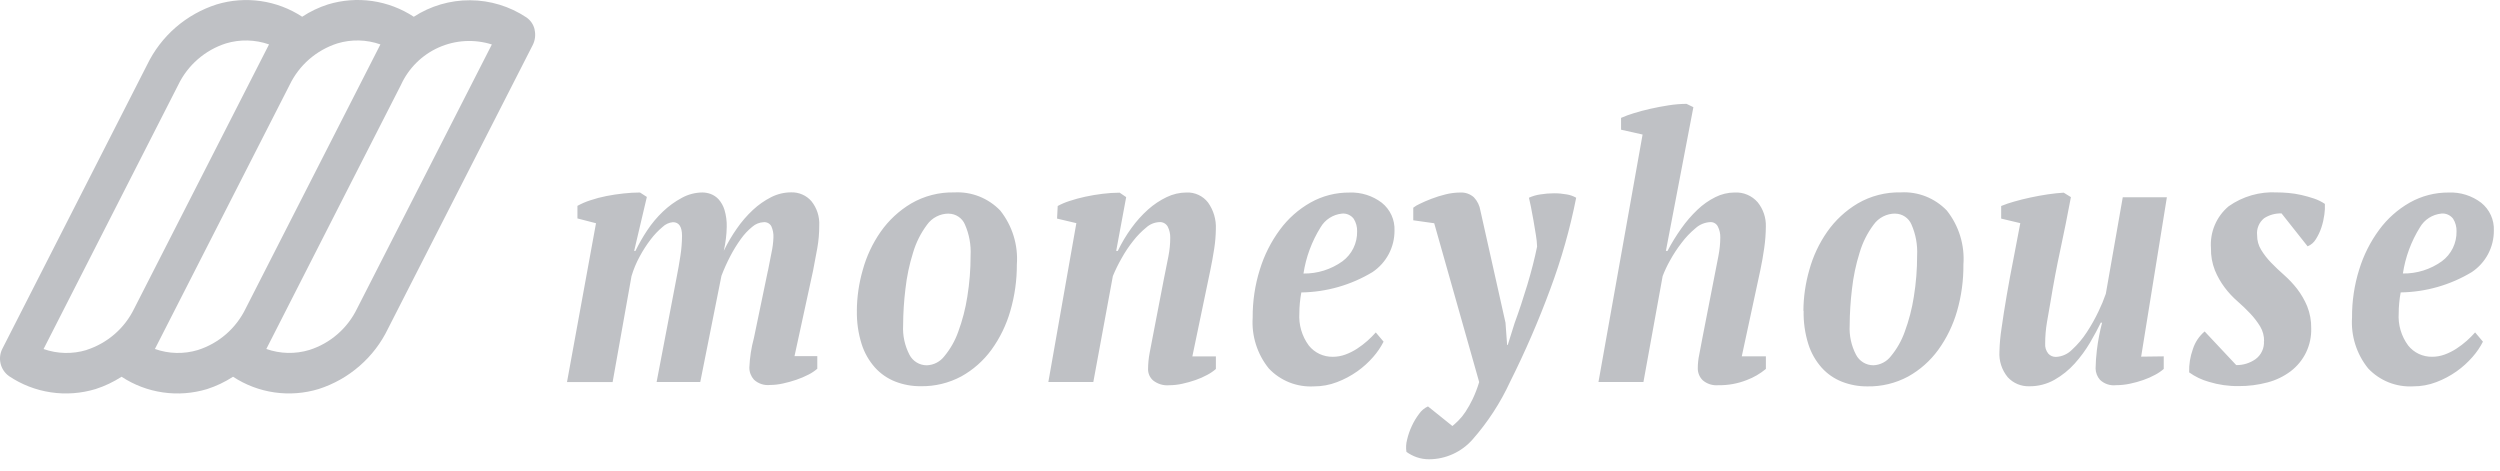 <svg width="85" height="16" viewBox="0 0 85 16" fill="none" xmlns="http://www.w3.org/2000/svg">
<path d="M26.109 9.213C26.145 9.02 26.186 8.813 26.231 8.591C26.269 8.42 26.291 8.245 26.297 8.069C26.303 7.94 26.278 7.81 26.225 7.692C26.2 7.646 26.162 7.609 26.115 7.584C26.069 7.56 26.017 7.549 25.965 7.554C25.821 7.561 25.684 7.616 25.577 7.711C25.429 7.831 25.299 7.971 25.189 8.126C25.055 8.312 24.934 8.508 24.829 8.711C24.716 8.928 24.616 9.15 24.529 9.378L23.809 12.987H22.325L23.001 9.453C23.053 9.193 23.097 8.941 23.134 8.698C23.169 8.473 23.187 8.247 23.189 8.019C23.189 7.709 23.085 7.554 22.879 7.554C22.745 7.567 22.621 7.625 22.525 7.718C22.376 7.843 22.242 7.984 22.125 8.139C21.983 8.324 21.857 8.519 21.748 8.724C21.632 8.936 21.539 9.159 21.471 9.39L20.829 12.99H19.278L20.264 7.59L19.633 7.427V6.999C19.772 6.922 19.919 6.859 20.071 6.81C20.25 6.75 20.433 6.701 20.619 6.665C20.811 6.627 21.006 6.598 21.206 6.577C21.39 6.557 21.575 6.546 21.76 6.545L21.993 6.696L21.561 8.532H21.605C21.723 8.29 21.856 8.056 22.005 7.832C22.159 7.599 22.339 7.384 22.542 7.191C22.734 7.008 22.95 6.851 23.184 6.726C23.398 6.608 23.639 6.546 23.884 6.544C23.978 6.545 24.072 6.562 24.161 6.594C24.264 6.633 24.357 6.695 24.432 6.776C24.523 6.88 24.592 7.002 24.632 7.134C24.688 7.321 24.714 7.517 24.709 7.712C24.707 7.846 24.698 7.979 24.681 8.112C24.664 8.252 24.64 8.39 24.609 8.527C24.736 8.264 24.884 8.012 25.052 7.772C25.211 7.541 25.395 7.328 25.6 7.137C25.785 6.964 25.994 6.818 26.22 6.703C26.431 6.596 26.664 6.54 26.901 6.54C27.03 6.536 27.159 6.561 27.278 6.613C27.397 6.664 27.503 6.742 27.588 6.84C27.776 7.074 27.871 7.37 27.854 7.67C27.855 7.927 27.833 8.184 27.788 8.437C27.744 8.68 27.696 8.936 27.644 9.204L27.013 12.109H27.788V12.537C27.696 12.616 27.596 12.683 27.488 12.737C27.354 12.806 27.215 12.865 27.073 12.913C26.924 12.964 26.772 13.006 26.619 13.039C26.477 13.071 26.332 13.088 26.187 13.089C26.087 13.1 25.985 13.09 25.89 13.059C25.794 13.027 25.706 12.976 25.633 12.907C25.533 12.794 25.477 12.649 25.478 12.498C25.492 12.158 25.544 11.821 25.633 11.492L26.109 9.203V9.213ZM29.133 10.571C29.135 10.101 29.203 9.633 29.333 9.181C29.46 8.716 29.666 8.277 29.942 7.881C30.215 7.491 30.568 7.163 30.978 6.919C31.423 6.66 31.931 6.53 32.446 6.542C32.735 6.526 33.024 6.573 33.294 6.679C33.563 6.786 33.807 6.949 34.008 7.158C34.42 7.677 34.622 8.333 34.573 8.994C34.575 9.528 34.5 10.06 34.351 10.572C34.215 11.046 33.998 11.493 33.709 11.892C33.437 12.265 33.087 12.575 32.684 12.798C32.26 13.025 31.785 13.14 31.305 13.131C31.009 13.134 30.716 13.081 30.441 12.974C30.176 12.87 29.939 12.707 29.749 12.496C29.543 12.264 29.388 11.992 29.295 11.696C29.18 11.33 29.126 10.948 29.134 10.564L29.133 10.571ZM32.257 7.263C32.112 7.262 31.97 7.296 31.842 7.362C31.714 7.427 31.603 7.523 31.52 7.64C31.306 7.926 31.145 8.248 31.044 8.59C30.917 8.994 30.83 9.409 30.784 9.829C30.734 10.238 30.708 10.65 30.706 11.062C30.687 11.409 30.762 11.754 30.922 12.062C30.978 12.171 31.063 12.261 31.168 12.325C31.272 12.388 31.392 12.421 31.515 12.42C31.63 12.415 31.743 12.386 31.846 12.332C31.948 12.279 32.037 12.204 32.108 12.112C32.312 11.865 32.472 11.584 32.579 11.282C32.722 10.895 32.826 10.495 32.889 10.087C32.964 9.624 33.001 9.156 33 8.687C33.019 8.324 32.953 7.962 32.806 7.63C32.76 7.522 32.684 7.431 32.586 7.366C32.489 7.301 32.375 7.266 32.258 7.265L32.257 7.263ZM39.589 9.401C39.641 9.141 39.687 8.91 39.727 8.709C39.768 8.502 39.788 8.291 39.788 8.08C39.791 7.952 39.762 7.824 39.705 7.709C39.677 7.657 39.634 7.614 39.582 7.586C39.53 7.558 39.471 7.546 39.412 7.552C39.249 7.561 39.094 7.625 38.974 7.734C38.81 7.868 38.661 8.02 38.531 8.187C38.381 8.376 38.247 8.576 38.131 8.787C38.02 8.981 37.922 9.181 37.837 9.387L37.173 12.987H35.644L36.596 7.587L35.94 7.432L35.962 7.004C36.089 6.935 36.223 6.878 36.362 6.834C36.536 6.776 36.714 6.728 36.894 6.689C37.086 6.647 37.283 6.614 37.487 6.589C37.679 6.565 37.873 6.552 38.068 6.551L38.29 6.702L37.95 8.532H38.005C38.136 8.259 38.291 7.997 38.47 7.752C38.635 7.523 38.824 7.312 39.035 7.123C39.224 6.954 39.437 6.812 39.666 6.702C39.876 6.6 40.107 6.546 40.342 6.545C40.482 6.539 40.621 6.567 40.748 6.626C40.876 6.685 40.987 6.774 41.073 6.885C41.261 7.148 41.355 7.467 41.339 7.79C41.336 8.011 41.318 8.232 41.284 8.45C41.246 8.697 41.202 8.943 41.151 9.186L40.54 12.118H41.34V12.546C41.25 12.624 41.151 12.691 41.046 12.746C40.917 12.816 40.784 12.875 40.646 12.922C40.499 12.973 40.349 13.015 40.197 13.048C40.051 13.081 39.903 13.097 39.754 13.098C39.557 13.116 39.361 13.057 39.206 12.935C39.152 12.888 39.109 12.83 39.079 12.765C39.05 12.7 39.034 12.63 39.034 12.558C39.035 12.368 39.053 12.179 39.089 11.992C39.126 11.792 39.163 11.6 39.2 11.414L39.588 9.402L39.589 9.401ZM47.043 11.614C46.947 11.803 46.828 11.978 46.689 12.136C46.528 12.321 46.346 12.486 46.146 12.627C45.933 12.777 45.702 12.9 45.459 12.992C45.208 13.089 44.941 13.138 44.673 13.137C44.388 13.153 44.103 13.107 43.838 13.002C43.573 12.896 43.334 12.735 43.139 12.527C42.746 12.04 42.55 11.423 42.591 10.798C42.587 10.244 42.669 9.692 42.835 9.163C42.984 8.677 43.214 8.22 43.516 7.811C43.794 7.433 44.148 7.118 44.557 6.887C44.961 6.66 45.417 6.543 45.881 6.547C46.276 6.531 46.665 6.653 46.981 6.893C47.122 7.006 47.236 7.151 47.311 7.316C47.386 7.481 47.421 7.662 47.413 7.843C47.414 8.121 47.346 8.396 47.216 8.641C47.085 8.887 46.896 9.096 46.665 9.251C45.934 9.692 45.098 9.931 44.245 9.943C44.223 10.06 44.206 10.18 44.195 10.301C44.183 10.422 44.178 10.538 44.178 10.647C44.152 11.04 44.265 11.43 44.499 11.747C44.597 11.87 44.721 11.968 44.864 12.035C45.006 12.101 45.162 12.134 45.319 12.131C45.462 12.131 45.605 12.105 45.74 12.056C45.88 12.005 46.014 11.938 46.14 11.856C46.264 11.775 46.383 11.685 46.494 11.586C46.593 11.497 46.688 11.403 46.777 11.303L47.043 11.618V11.614ZM45.625 7.263C45.476 7.278 45.332 7.328 45.206 7.409C45.08 7.49 44.975 7.599 44.9 7.728C44.601 8.207 44.403 8.742 44.318 9.3C44.792 9.307 45.256 9.161 45.642 8.885C45.801 8.768 45.929 8.614 46.016 8.437C46.103 8.259 46.146 8.064 46.142 7.866C46.147 7.715 46.106 7.566 46.026 7.438C45.98 7.377 45.919 7.329 45.849 7.298C45.779 7.267 45.702 7.255 45.626 7.262L45.625 7.263ZM48.76 7.59L48.051 7.49V7.062C48.119 7.009 48.194 6.965 48.273 6.93C48.383 6.875 48.514 6.819 48.666 6.76C48.823 6.7 48.984 6.649 49.148 6.609C49.311 6.568 49.479 6.547 49.648 6.546C49.732 6.541 49.817 6.553 49.897 6.581C49.976 6.609 50.05 6.652 50.113 6.709C50.231 6.834 50.308 6.992 50.334 7.162L51.187 10.972L51.242 11.727H51.264L51.497 10.985C51.644 10.585 51.788 10.152 51.929 9.685C52.069 9.218 52.18 8.785 52.261 8.385C52.257 8.256 52.244 8.128 52.222 8.001C52.196 7.838 52.168 7.671 52.139 7.501C52.109 7.331 52.08 7.172 52.05 7.023C52.02 6.876 51.998 6.776 51.984 6.723C52.107 6.667 52.237 6.629 52.372 6.61C52.525 6.585 52.681 6.572 52.837 6.572C52.981 6.571 53.126 6.584 53.269 6.61C53.382 6.628 53.49 6.666 53.59 6.723C53.381 7.781 53.086 8.819 52.709 9.829C52.312 10.906 51.855 11.96 51.341 12.986C51.012 13.699 50.581 14.36 50.062 14.948C49.878 15.156 49.652 15.323 49.399 15.438C49.146 15.553 48.871 15.614 48.594 15.615C48.449 15.617 48.305 15.593 48.168 15.546C48.043 15.502 47.926 15.441 47.819 15.364C47.797 15.226 47.805 15.085 47.841 14.949C47.878 14.789 47.932 14.633 48.002 14.484C48.069 14.337 48.153 14.198 48.251 14.069C48.326 13.96 48.43 13.874 48.551 13.818L49.382 14.485C49.434 14.443 49.5 14.383 49.582 14.303C49.673 14.212 49.755 14.111 49.826 14.003C49.917 13.864 49.998 13.719 50.07 13.569C50.158 13.382 50.233 13.189 50.292 12.99L48.763 7.59H48.76ZM55.116 4.408V4.008C55.254 3.947 55.397 3.895 55.542 3.851C55.715 3.796 55.903 3.746 56.107 3.7C56.31 3.654 56.519 3.614 56.733 3.581C56.934 3.549 57.138 3.532 57.342 3.531L57.575 3.644L56.64 8.532H56.695C56.834 8.266 56.991 8.01 57.166 7.765C57.327 7.536 57.511 7.323 57.714 7.13C57.894 6.958 58.099 6.813 58.323 6.702C58.525 6.6 58.749 6.546 58.976 6.545C59.123 6.537 59.271 6.562 59.407 6.62C59.544 6.678 59.665 6.766 59.762 6.878C59.95 7.111 60.048 7.403 60.039 7.702C60.037 7.946 60.019 8.19 59.984 8.431C59.947 8.691 59.903 8.943 59.851 9.186L59.22 12.116H60.04V12.544C59.846 12.705 59.627 12.833 59.392 12.921C59.083 13.043 58.754 13.103 58.423 13.097C58.327 13.106 58.231 13.095 58.139 13.066C58.048 13.037 57.963 12.99 57.891 12.927C57.837 12.874 57.794 12.81 57.766 12.74C57.737 12.669 57.723 12.594 57.725 12.518C57.725 12.362 57.742 12.206 57.775 12.053C57.808 11.894 57.843 11.71 57.88 11.5L58.29 9.4C58.342 9.14 58.388 8.903 58.429 8.689C58.468 8.488 58.488 8.284 58.49 8.079C58.494 7.948 58.466 7.819 58.407 7.702C58.384 7.656 58.349 7.617 58.304 7.59C58.26 7.563 58.209 7.55 58.158 7.551C57.968 7.559 57.788 7.632 57.648 7.759C57.47 7.907 57.31 8.074 57.172 8.259C57.025 8.449 56.894 8.649 56.779 8.859C56.683 9.029 56.6 9.205 56.53 9.387L55.877 12.987H54.348L55.848 4.574L55.117 4.41L55.116 4.408ZM61.316 10.57C61.318 10.1 61.386 9.632 61.516 9.18C61.643 8.715 61.849 8.276 62.125 7.88C62.398 7.49 62.751 7.162 63.161 6.918C63.606 6.659 64.114 6.529 64.629 6.541C64.918 6.525 65.207 6.572 65.477 6.678C65.746 6.785 65.99 6.948 66.191 7.157C66.603 7.676 66.805 8.332 66.756 8.993C66.761 9.529 66.688 10.063 66.54 10.578C66.404 11.052 66.187 11.499 65.898 11.898C65.626 12.271 65.276 12.581 64.873 12.804C64.449 13.031 63.974 13.146 63.494 13.137C63.198 13.14 62.905 13.087 62.63 12.98C62.365 12.876 62.128 12.713 61.938 12.502C61.732 12.27 61.577 11.998 61.484 11.702C61.369 11.336 61.315 10.954 61.323 10.57H61.316ZM64.44 7.262C64.296 7.261 64.153 7.295 64.025 7.361C63.897 7.426 63.786 7.522 63.703 7.639C63.489 7.925 63.328 8.247 63.227 8.589C63.1 8.993 63.013 9.408 62.967 9.828C62.917 10.237 62.891 10.649 62.889 11.061C62.87 11.408 62.944 11.753 63.105 12.061C63.161 12.169 63.246 12.26 63.35 12.323C63.455 12.387 63.575 12.42 63.697 12.419C63.812 12.415 63.925 12.384 64.027 12.331C64.13 12.278 64.219 12.203 64.29 12.111C64.494 11.864 64.654 11.583 64.761 11.281C64.904 10.894 65.008 10.494 65.071 10.086C65.146 9.623 65.183 9.155 65.182 8.686C65.201 8.323 65.135 7.961 64.988 7.629C64.942 7.521 64.865 7.43 64.768 7.365C64.671 7.3 64.557 7.265 64.44 7.264V7.262ZM73.567 12.116V12.544C73.477 12.622 73.378 12.689 73.273 12.744C73.144 12.814 73.011 12.873 72.873 12.92C72.724 12.972 72.573 13.014 72.419 13.046C72.264 13.079 72.106 13.096 71.948 13.096C71.849 13.108 71.748 13.098 71.653 13.066C71.559 13.035 71.472 12.983 71.4 12.914C71.306 12.808 71.253 12.672 71.25 12.53C71.254 12.32 71.268 12.11 71.294 11.901C71.332 11.587 71.391 11.276 71.471 10.97H71.427C71.331 11.17 71.209 11.396 71.061 11.649C70.911 11.903 70.737 12.141 70.54 12.36C70.342 12.581 70.11 12.767 69.853 12.913C69.593 13.06 69.298 13.136 69 13.133C68.862 13.138 68.725 13.113 68.597 13.06C68.47 13.007 68.356 12.927 68.263 12.825C68.061 12.58 67.96 12.268 67.981 11.951C67.987 11.686 68.012 11.421 68.053 11.159C68.101 10.815 68.16 10.44 68.23 10.033C68.3 9.626 68.377 9.207 68.463 8.776C68.547 8.344 68.623 7.948 68.69 7.587L68.04 7.432V7.004C68.184 6.945 68.332 6.894 68.483 6.853C68.66 6.802 68.845 6.756 69.037 6.715C69.229 6.674 69.424 6.638 69.624 6.608C69.824 6.579 70.005 6.56 70.167 6.551L70.411 6.702C70.293 7.331 70.173 7.928 70.051 8.494C69.929 9.06 69.816 9.657 69.713 10.286C69.676 10.486 69.637 10.709 69.597 10.953C69.556 11.194 69.536 11.438 69.536 11.682C69.526 11.805 69.564 11.926 69.641 12.022C69.673 12.059 69.713 12.087 69.758 12.107C69.803 12.126 69.852 12.136 69.901 12.135C70.108 12.126 70.303 12.038 70.449 11.89C70.64 11.715 70.808 11.517 70.949 11.299C71.099 11.072 71.232 10.834 71.349 10.588C71.444 10.393 71.527 10.193 71.598 9.988L72.174 6.706H73.674L72.799 12.126L73.567 12.116ZM76.979 11.6C76.982 11.424 76.936 11.251 76.846 11.1C76.75 10.944 76.639 10.799 76.514 10.666C76.375 10.518 76.229 10.378 76.076 10.245C75.914 10.104 75.767 9.946 75.638 9.774C75.503 9.594 75.391 9.397 75.306 9.189C75.213 8.951 75.167 8.697 75.173 8.441C75.153 8.173 75.196 7.903 75.301 7.655C75.405 7.407 75.567 7.188 75.773 7.014C76.252 6.676 76.832 6.509 77.418 6.542C77.536 6.542 77.667 6.548 77.811 6.561C77.958 6.574 78.104 6.597 78.249 6.63C78.392 6.663 78.535 6.703 78.675 6.75C78.806 6.794 78.931 6.855 79.046 6.932C79.052 7.052 79.046 7.172 79.029 7.29C79.009 7.44 78.976 7.587 78.929 7.73C78.883 7.871 78.82 8.005 78.741 8.13C78.676 8.241 78.577 8.327 78.459 8.375L77.573 7.256C77.363 7.249 77.156 7.306 76.98 7.42C76.895 7.489 76.828 7.578 76.787 7.679C76.745 7.78 76.73 7.89 76.742 7.998C76.74 8.175 76.788 8.348 76.881 8.498C76.977 8.655 77.091 8.8 77.219 8.932C77.352 9.07 77.5 9.21 77.662 9.353C77.824 9.496 77.972 9.654 78.105 9.825C78.242 10.005 78.356 10.201 78.443 10.41C78.539 10.65 78.586 10.907 78.581 11.165C78.589 11.447 78.529 11.726 78.408 11.98C78.286 12.233 78.105 12.454 77.881 12.624C77.647 12.799 77.382 12.927 77.1 13.001C76.778 13.087 76.446 13.13 76.114 13.127C75.77 13.132 75.429 13.083 75.101 12.982C74.86 12.915 74.634 12.806 74.431 12.661C74.423 12.392 74.466 12.123 74.558 11.869C74.632 11.636 74.771 11.428 74.958 11.269L76.032 12.413C76.265 12.417 76.494 12.347 76.686 12.213C76.782 12.143 76.859 12.05 76.909 11.942C76.96 11.835 76.982 11.716 76.974 11.597L76.979 11.6ZM84.422 11.613C84.326 11.802 84.207 11.977 84.067 12.135C83.906 12.32 83.724 12.485 83.524 12.626C83.311 12.776 83.08 12.899 82.837 12.991C82.586 13.088 82.319 13.137 82.051 13.136C81.766 13.152 81.481 13.106 81.216 13.001C80.951 12.895 80.712 12.733 80.517 12.526C80.124 12.039 79.928 11.422 79.969 10.797C79.965 10.243 80.047 9.691 80.213 9.162C80.362 8.676 80.592 8.219 80.894 7.81C81.172 7.432 81.526 7.118 81.935 6.886C82.339 6.659 82.795 6.542 83.259 6.546C83.654 6.53 84.043 6.652 84.359 6.892C84.5 7.005 84.614 7.15 84.689 7.315C84.764 7.48 84.799 7.661 84.791 7.842C84.792 8.12 84.724 8.395 84.594 8.64C84.463 8.886 84.274 9.095 84.043 9.25C83.311 9.691 82.476 9.93 81.623 9.942C81.601 10.059 81.584 10.179 81.573 10.3C81.561 10.421 81.556 10.537 81.556 10.646C81.529 11.039 81.643 11.429 81.877 11.746C81.975 11.869 82.099 11.967 82.241 12.034C82.383 12.1 82.539 12.133 82.696 12.13C82.839 12.13 82.982 12.104 83.117 12.055C83.257 12.004 83.391 11.937 83.517 11.855C83.642 11.775 83.76 11.684 83.872 11.585C83.971 11.496 84.065 11.402 84.154 11.302L84.42 11.617L84.422 11.613ZM83.004 7.262C82.855 7.277 82.711 7.327 82.585 7.408C82.459 7.489 82.354 7.598 82.279 7.727C81.98 8.206 81.783 8.741 81.698 9.299C82.172 9.306 82.636 9.16 83.022 8.884C83.181 8.767 83.309 8.613 83.396 8.436C83.483 8.258 83.526 8.063 83.522 7.865C83.526 7.714 83.486 7.565 83.406 7.437C83.359 7.376 83.299 7.328 83.228 7.297C83.159 7.266 83.082 7.254 83.006 7.261L83.004 7.262Z" fill="#BFC1C5"/>
<path d="M12.142 10.489C11.981 10.822 11.755 11.118 11.477 11.36C11.198 11.603 10.873 11.786 10.521 11.898C10.041 12.044 9.528 12.032 9.055 11.865C10.155 9.698 13.633 2.887 13.632 2.888C13.89 2.321 14.347 1.867 14.916 1.614C15.486 1.36 16.128 1.324 16.723 1.512L12.142 10.489ZM6.73 11.9C6.251 12.045 5.738 12.033 5.267 11.865L9.847 2.888C10.007 2.555 10.234 2.258 10.512 2.015C10.791 1.773 11.117 1.589 11.469 1.476C11.948 1.331 12.461 1.343 12.934 1.51L8.353 10.489C8.192 10.822 7.965 11.119 7.686 11.362C7.407 11.604 7.081 11.788 6.729 11.9H6.73ZM2.943 11.9C2.464 12.045 1.952 12.033 1.481 11.867L6.059 2.888C6.219 2.555 6.446 2.258 6.725 2.015C7.004 1.772 7.329 1.589 7.682 1.476C8.161 1.332 8.674 1.344 9.147 1.51L4.564 10.489C4.403 10.822 4.176 11.118 3.897 11.36C3.618 11.602 3.293 11.785 2.942 11.898L2.943 11.9ZM18.178 1.008C18.141 0.837 18.039 0.688 17.895 0.59C17.328 0.214 16.664 0.012 15.985 0.009C15.305 0.005 14.639 0.2 14.069 0.57C13.643 0.291 13.161 0.108 12.657 0.035C12.153 -0.037 11.64 0.002 11.152 0.15C10.842 0.249 10.546 0.39 10.274 0.569C9.849 0.291 9.369 0.109 8.867 0.037C8.364 -0.035 7.852 0.003 7.367 0.15C6.854 0.314 6.38 0.58 5.973 0.932C5.567 1.285 5.237 1.717 5.003 2.201L0.085 11.848C0.002 12.005 -0.021 12.185 0.019 12.358C0.059 12.53 0.16 12.682 0.303 12.786C0.731 13.074 1.217 13.263 1.728 13.339C2.238 13.416 2.759 13.377 3.253 13.227C3.563 13.127 3.859 12.987 4.133 12.809C4.557 13.088 5.037 13.27 5.539 13.342C6.042 13.415 6.554 13.376 7.04 13.229C7.351 13.129 7.648 12.988 7.923 12.809C8.348 13.088 8.829 13.27 9.332 13.342C9.835 13.414 10.347 13.375 10.834 13.227C11.345 13.063 11.818 12.797 12.223 12.444C12.629 12.092 12.958 11.661 13.191 11.177L18.114 1.529C18.195 1.368 18.217 1.183 18.175 1.007L18.178 1.008Z" fill="#BFC1C5"/>
</svg>
